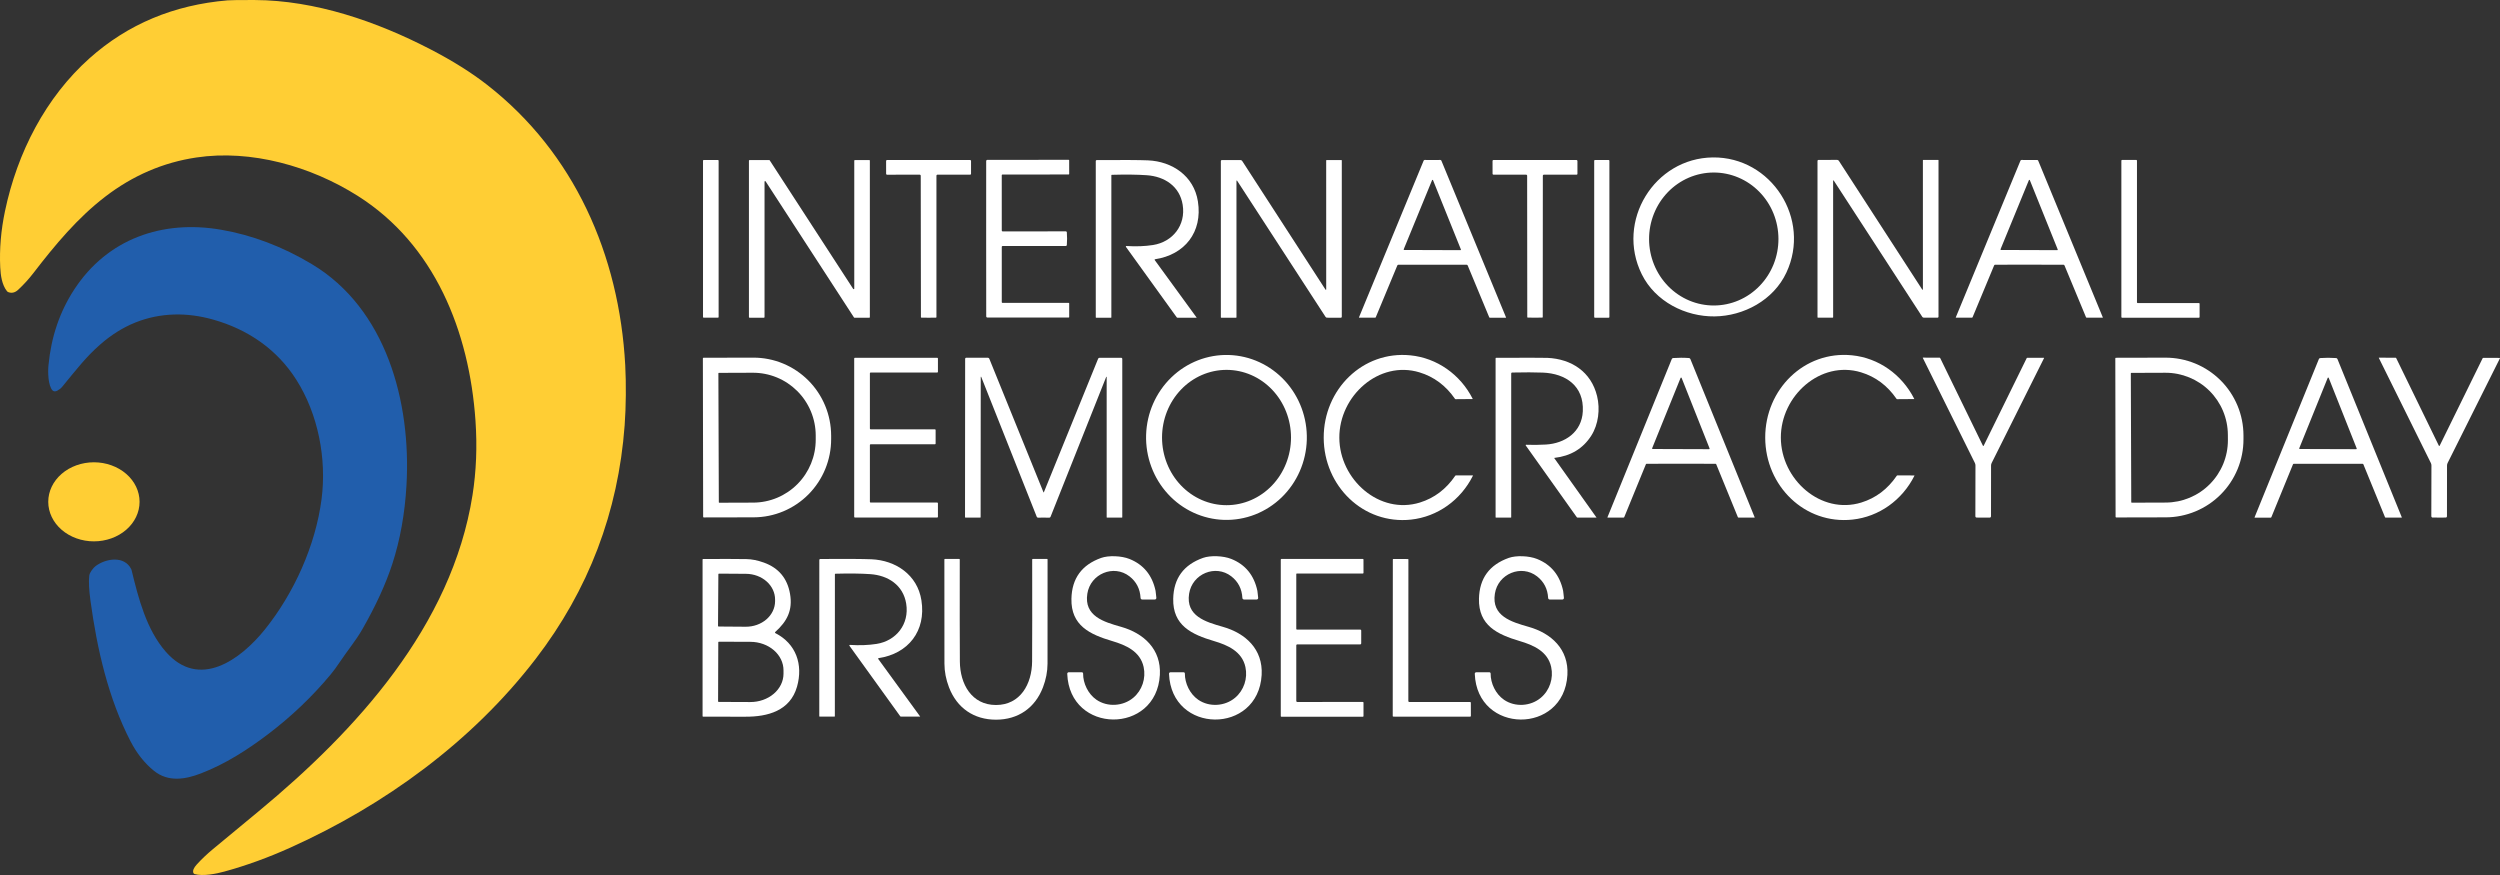 <?xml version="1.0" encoding="UTF-8"?>
<svg xmlns="http://www.w3.org/2000/svg" width="280" height="98" viewBox="0 0 280 98" fill="none">
  <rect x="0" y="0" width="280" height="98" fill="#333333" stroke="none"/>
  <path d="M21.656 97.762C21.568 97.511 21.692 97.201 22.03 96.83C22.581 96.225 23.183 95.653 23.836 95.112C24.099 94.895 25.82 93.47 28.999 90.839C39.863 81.842 50.601 70.149 52.921 55.459C53.342 52.788 53.454 50.011 53.255 47.128C52.564 37.109 48.681 27.394 40.078 21.946C34.806 18.608 28.125 16.728 22.005 17.637C18.284 18.189 14.875 19.655 11.777 22.034C8.693 24.401 6.182 27.41 3.773 30.543C3.228 31.252 2.646 31.891 2.027 32.461C1.689 32.773 1.327 32.86 0.942 32.724C0.879 32.702 0.823 32.663 0.781 32.612C0.213 31.903 0.07 30.828 0.026 29.934C-0.072 27.903 0.106 25.806 0.559 23.644C1.933 17.087 5.117 10.903 10.033 6.522C14.308 2.71 19.461 0.55 25.492 0.04C25.883 0.008 26.892 -0.005 28.52 0.002C35.304 0.031 42.176 2.397 48.201 5.518C50.687 6.805 52.818 8.142 54.593 9.529C64.287 17.105 69.361 28.504 70.027 40.923C70.135 42.94 70.116 45.536 69.961 47.636C69.241 57.364 65.92 66.084 59.996 73.795C52.872 83.072 43.095 90.171 32.529 94.929C30.03 96.055 27.558 96.951 25.112 97.619C24.236 97.859 22.736 98.165 21.792 97.893C21.761 97.884 21.732 97.867 21.709 97.844C21.685 97.821 21.667 97.793 21.656 97.762Z" fill="#FFCE34"></path>
  <path d="M191.836 17.632C198.392 17.556 202.883 24.532 200.074 30.535C198.626 33.631 195.283 35.401 192.03 35.437C188.776 35.474 185.395 33.781 183.879 30.72C180.94 24.781 185.278 17.707 191.836 17.632ZM191.967 34.215C192.918 34.212 193.86 34.016 194.737 33.639C195.615 33.261 196.412 32.71 197.082 32.016C197.753 31.322 198.284 30.5 198.645 29.595C199.006 28.69 199.19 27.721 199.186 26.743C199.183 25.765 198.992 24.798 198.625 23.895C198.258 22.993 197.722 22.174 197.046 21.485C196.371 20.796 195.571 20.25 194.69 19.88C193.81 19.508 192.867 19.319 191.916 19.323C190.965 19.326 190.023 19.522 189.145 19.899C188.268 20.277 187.471 20.828 186.8 21.522C186.13 22.216 185.599 23.038 185.238 23.943C184.877 24.848 184.693 25.817 184.696 26.795C184.7 27.773 184.89 28.74 185.258 29.643C185.625 30.545 186.161 31.364 186.836 32.053C187.511 32.742 188.312 33.288 189.192 33.659C190.073 34.03 191.015 34.219 191.967 34.215Z" fill="white"></path>
  <path d="M80.486 35.507C80.486 35.527 80.478 35.546 80.464 35.56C80.45 35.574 80.431 35.582 80.412 35.582H78.811C78.791 35.582 78.773 35.574 78.759 35.56C78.745 35.546 78.737 35.527 78.737 35.507V17.997C78.737 17.977 78.745 17.957 78.759 17.943C78.773 17.929 78.791 17.921 78.811 17.921H80.412C80.431 17.921 80.45 17.929 80.464 17.943C80.478 17.957 80.486 17.977 80.486 17.997V35.507Z" fill="white"></path>
  <path d="M85.562 35.584H83.946C83.928 35.584 83.911 35.577 83.899 35.564C83.887 35.552 83.88 35.534 83.88 35.517V17.994C83.88 17.977 83.887 17.959 83.899 17.947C83.911 17.934 83.928 17.927 83.946 17.927H86.152C86.163 17.927 86.174 17.93 86.184 17.935C86.193 17.941 86.201 17.948 86.207 17.958L95.557 32.357C95.565 32.369 95.576 32.378 95.59 32.383C95.603 32.388 95.617 32.388 95.631 32.384C95.644 32.38 95.656 32.371 95.665 32.36C95.673 32.349 95.678 32.334 95.678 32.32V17.994C95.678 17.977 95.685 17.959 95.697 17.947C95.71 17.934 95.727 17.927 95.744 17.927H97.358C97.367 17.927 97.375 17.929 97.383 17.932C97.391 17.936 97.399 17.941 97.405 17.947C97.411 17.953 97.416 17.96 97.419 17.969C97.422 17.977 97.424 17.986 97.424 17.994V35.517C97.424 35.525 97.422 35.534 97.419 35.542C97.416 35.551 97.411 35.558 97.405 35.564C97.399 35.571 97.391 35.575 97.383 35.579C97.375 35.582 97.367 35.584 97.358 35.584H95.699C95.688 35.584 95.677 35.581 95.668 35.576C95.658 35.57 95.65 35.563 95.644 35.553L85.749 20.313C85.741 20.301 85.729 20.292 85.716 20.287C85.703 20.282 85.688 20.282 85.675 20.286C85.661 20.29 85.65 20.298 85.641 20.31C85.633 20.321 85.628 20.335 85.628 20.349V35.517C85.628 35.534 85.621 35.552 85.608 35.564C85.596 35.577 85.579 35.584 85.562 35.584Z" fill="white"></path>
  <path d="M104.001 17.921C105.585 17.92 107.136 17.919 108.652 17.917C108.68 17.918 108.707 17.929 108.726 17.949C108.745 17.969 108.756 17.996 108.756 18.023V19.463C108.756 19.476 108.754 19.489 108.749 19.5C108.745 19.512 108.738 19.523 108.729 19.532C108.721 19.541 108.71 19.548 108.699 19.553C108.688 19.557 108.676 19.56 108.664 19.56H105.003C104.971 19.56 104.94 19.573 104.917 19.596C104.894 19.619 104.881 19.651 104.881 19.683V35.515C104.881 35.531 104.875 35.546 104.865 35.558C104.854 35.569 104.84 35.577 104.824 35.578C104.765 35.582 104.494 35.584 104.012 35.584C103.532 35.585 103.262 35.583 103.202 35.578C103.187 35.577 103.172 35.57 103.162 35.559C103.151 35.548 103.144 35.532 103.144 35.517L103.123 19.685C103.123 19.669 103.12 19.653 103.114 19.638C103.107 19.622 103.098 19.609 103.087 19.597C103.075 19.586 103.061 19.577 103.046 19.571C103.031 19.565 103.015 19.562 102.999 19.562L99.338 19.568C99.314 19.568 99.29 19.557 99.273 19.539C99.255 19.521 99.246 19.497 99.246 19.471L99.244 18.031C99.244 18.017 99.246 18.003 99.251 17.99C99.257 17.977 99.264 17.965 99.274 17.955C99.284 17.945 99.296 17.937 99.309 17.931C99.322 17.926 99.336 17.923 99.35 17.923C100.865 17.922 102.415 17.921 104.001 17.921Z" fill="white"></path>
  <path d="M119.513 26.732C119.513 26.973 119.504 27.209 119.486 27.441C119.484 27.471 119.47 27.5 119.448 27.52C119.426 27.541 119.397 27.553 119.367 27.553H112.29C112.266 27.553 112.242 27.563 112.225 27.58C112.207 27.598 112.198 27.622 112.198 27.647V33.847C112.198 33.867 112.206 33.886 112.22 33.9C112.234 33.914 112.253 33.922 112.273 33.922H119.694C119.709 33.922 119.723 33.928 119.734 33.939C119.744 33.95 119.75 33.965 119.75 33.98V35.503C119.75 35.519 119.744 35.535 119.733 35.547C119.721 35.558 119.706 35.565 119.69 35.565H110.587C110.553 35.565 110.52 35.551 110.496 35.526C110.472 35.501 110.458 35.467 110.457 35.432C110.455 35.253 110.453 32.354 110.451 26.734C110.45 21.115 110.451 18.216 110.453 18.037C110.454 18.002 110.468 17.968 110.492 17.943C110.516 17.918 110.549 17.904 110.584 17.904L119.686 17.9C119.694 17.9 119.702 17.901 119.709 17.905C119.717 17.908 119.723 17.912 119.729 17.918C119.735 17.924 119.739 17.931 119.742 17.938C119.745 17.946 119.747 17.954 119.747 17.962L119.749 19.485C119.749 19.5 119.743 19.515 119.732 19.526C119.721 19.536 119.707 19.543 119.692 19.543L112.271 19.546C112.251 19.546 112.232 19.554 112.218 19.568C112.204 19.582 112.196 19.602 112.196 19.622L112.198 25.821C112.198 25.846 112.207 25.87 112.225 25.888C112.242 25.906 112.266 25.916 112.29 25.916L119.367 25.912C119.397 25.912 119.426 25.923 119.448 25.944C119.47 25.965 119.484 25.993 119.486 26.024C119.504 26.256 119.513 26.492 119.513 26.732Z" fill="white"></path>
  <path d="M129.367 29.035C129.357 29.037 129.348 29.041 129.34 29.047C129.333 29.053 129.327 29.061 129.323 29.07C129.319 29.079 129.318 29.089 129.319 29.099C129.32 29.108 129.323 29.118 129.329 29.126L134.018 35.563C134.019 35.565 134.02 35.567 134.02 35.569C134.021 35.572 134.02 35.574 134.019 35.576C134.018 35.578 134.017 35.58 134.015 35.582C134.013 35.583 134.011 35.584 134.009 35.584H131.879C131.862 35.584 131.844 35.58 131.828 35.571C131.813 35.563 131.799 35.551 131.789 35.536L126.106 27.653C126.1 27.643 126.095 27.631 126.095 27.619C126.094 27.607 126.096 27.595 126.102 27.585C126.107 27.574 126.116 27.565 126.126 27.56C126.136 27.554 126.148 27.552 126.159 27.553C127.243 27.621 128.237 27.584 129.142 27.441C131.328 27.095 132.834 25.236 132.459 22.93C132.123 20.853 130.427 19.761 128.434 19.624C127.369 19.55 126.066 19.535 124.525 19.579C124.51 19.58 124.497 19.586 124.487 19.596C124.477 19.607 124.472 19.621 124.472 19.635V35.54C124.472 35.546 124.47 35.552 124.468 35.557C124.466 35.563 124.462 35.568 124.458 35.572C124.453 35.577 124.448 35.58 124.443 35.583C124.437 35.585 124.431 35.586 124.424 35.586H122.773C122.76 35.586 122.748 35.581 122.739 35.572C122.73 35.563 122.726 35.551 122.726 35.538V18.045C122.725 18.014 122.737 17.985 122.757 17.963C122.778 17.942 122.806 17.929 122.835 17.929C125.716 17.91 127.628 17.92 128.572 17.96C131.277 18.076 133.714 19.693 134.165 22.555C134.711 26.001 132.68 28.537 129.367 29.035Z" fill="white"></path>
  <path d="M138.554 20.237C138.55 20.23 138.543 20.225 138.536 20.222C138.528 20.219 138.519 20.218 138.511 20.221C138.503 20.223 138.496 20.228 138.492 20.235C138.487 20.242 138.484 20.25 138.484 20.259L138.486 35.536C138.486 35.549 138.481 35.561 138.472 35.57C138.464 35.579 138.452 35.584 138.439 35.584H136.782C136.77 35.584 136.758 35.579 136.75 35.571C136.741 35.562 136.736 35.55 136.736 35.538V18.041C136.736 18.011 136.748 17.982 136.769 17.96C136.791 17.939 136.82 17.927 136.85 17.927L138.937 17.925C138.974 17.925 139.01 17.934 139.043 17.952C139.075 17.97 139.103 17.996 139.124 18.027L148.459 32.442C148.464 32.449 148.471 32.455 148.48 32.458C148.488 32.46 148.497 32.461 148.505 32.458C148.513 32.456 148.521 32.45 148.526 32.443C148.531 32.436 148.534 32.428 148.535 32.419L148.533 17.973C148.533 17.961 148.538 17.949 148.547 17.941C148.555 17.932 148.567 17.927 148.58 17.927H150.236C150.248 17.927 150.259 17.932 150.268 17.941C150.276 17.949 150.281 17.961 150.281 17.973V35.472C150.281 35.503 150.269 35.532 150.248 35.554C150.226 35.576 150.198 35.588 150.168 35.588L148.625 35.582C148.593 35.582 148.561 35.574 148.533 35.558C148.504 35.543 148.48 35.521 148.463 35.493L138.554 20.237Z" fill="white"></path>
  <path d="M160.441 17.921C160.735 17.921 161.027 17.919 161.317 17.915C161.342 17.915 161.367 17.923 161.388 17.937C161.41 17.951 161.426 17.971 161.435 17.994L168.677 35.553C168.678 35.556 168.679 35.56 168.679 35.564C168.679 35.567 168.677 35.571 168.675 35.574C168.673 35.577 168.67 35.579 168.667 35.581C168.664 35.583 168.66 35.584 168.656 35.584H166.868C166.852 35.584 166.836 35.579 166.822 35.57C166.809 35.56 166.798 35.547 166.791 35.532L164.382 29.732C164.372 29.709 164.357 29.69 164.338 29.675C164.319 29.661 164.296 29.652 164.273 29.651C164.253 29.649 162.975 29.648 160.441 29.647C157.905 29.647 156.627 29.648 156.609 29.651C156.585 29.652 156.563 29.661 156.543 29.675C156.524 29.69 156.509 29.709 156.499 29.732L154.088 35.53C154.082 35.545 154.071 35.559 154.057 35.568C154.043 35.577 154.027 35.582 154.011 35.582H152.223C152.219 35.582 152.216 35.581 152.212 35.579C152.209 35.578 152.206 35.575 152.204 35.572C152.202 35.569 152.201 35.565 152.201 35.562C152.2 35.558 152.201 35.554 152.203 35.551L159.448 17.994C159.457 17.971 159.473 17.951 159.494 17.937C159.515 17.923 159.539 17.916 159.565 17.915C159.854 17.919 160.146 17.921 160.441 17.921ZM157.218 27.914C157.214 27.923 157.213 27.933 157.214 27.943C157.215 27.953 157.218 27.962 157.224 27.97C157.229 27.979 157.236 27.985 157.245 27.99C157.254 27.994 157.263 27.997 157.273 27.997L163.565 28.018C163.575 28.018 163.584 28.016 163.593 28.011C163.601 28.006 163.609 28 163.614 27.991C163.62 27.983 163.623 27.974 163.624 27.964C163.625 27.954 163.623 27.944 163.62 27.935L160.499 20.181C160.495 20.171 160.487 20.162 160.478 20.155C160.468 20.149 160.457 20.145 160.445 20.145C160.434 20.145 160.423 20.149 160.413 20.155C160.404 20.162 160.396 20.171 160.392 20.181L157.218 27.914Z" fill="white"></path>
  <path d="M171.92 35.578C171.439 35.578 171.169 35.576 171.11 35.572C171.095 35.571 171.08 35.564 171.07 35.552C171.059 35.54 171.053 35.525 171.054 35.509L171.04 19.685C171.04 19.653 171.027 19.621 171.004 19.598C170.981 19.575 170.95 19.562 170.918 19.562L167.259 19.564C167.235 19.564 167.211 19.554 167.194 19.535C167.176 19.517 167.167 19.493 167.167 19.467L167.165 18.029C167.165 18.015 167.167 18.001 167.172 17.988C167.177 17.975 167.185 17.963 167.195 17.953C167.205 17.943 167.217 17.935 167.23 17.93C167.243 17.924 167.256 17.921 167.27 17.921C168.786 17.921 170.336 17.921 171.92 17.921C173.503 17.921 175.053 17.921 176.57 17.921C176.597 17.922 176.624 17.933 176.643 17.953C176.662 17.973 176.673 18 176.673 18.027V19.467C176.673 19.48 176.671 19.493 176.666 19.505C176.661 19.517 176.654 19.527 176.646 19.536C176.637 19.545 176.626 19.552 176.615 19.557C176.603 19.562 176.591 19.564 176.579 19.564L172.921 19.562C172.888 19.562 172.857 19.575 172.834 19.598C172.811 19.621 172.798 19.653 172.798 19.685L172.788 35.509C172.788 35.525 172.783 35.54 172.772 35.552C172.762 35.564 172.747 35.571 172.732 35.572C172.673 35.576 172.402 35.578 171.92 35.578Z" fill="white"></path>
  <path d="M180.252 35.507C180.252 35.527 180.245 35.547 180.23 35.562C180.216 35.576 180.197 35.584 180.177 35.584H178.625C178.605 35.584 178.586 35.576 178.572 35.562C178.558 35.547 178.55 35.527 178.55 35.507V18C178.55 17.98 178.558 17.96 178.572 17.946C178.586 17.931 178.605 17.923 178.625 17.923H180.177C180.197 17.923 180.216 17.931 180.23 17.946C180.245 17.96 180.252 17.98 180.252 18V35.507Z" fill="white"></path>
  <path d="M205.38 20.222C205.376 20.215 205.369 20.209 205.362 20.206C205.354 20.203 205.345 20.203 205.337 20.205C205.329 20.208 205.322 20.213 205.318 20.22C205.313 20.226 205.31 20.235 205.31 20.243L205.312 35.528C205.312 35.541 205.307 35.553 205.298 35.562C205.29 35.571 205.278 35.576 205.265 35.576H203.606C203.594 35.576 203.582 35.571 203.574 35.563C203.565 35.554 203.56 35.542 203.56 35.53V18.023C203.56 18.008 203.563 17.993 203.569 17.98C203.575 17.965 203.584 17.953 203.594 17.942C203.605 17.932 203.618 17.923 203.632 17.918C203.646 17.912 203.661 17.909 203.676 17.91L205.763 17.908C205.8 17.908 205.836 17.917 205.869 17.935C205.901 17.953 205.929 17.979 205.95 18.01L215.291 32.434C215.296 32.441 215.303 32.447 215.311 32.45C215.319 32.453 215.328 32.453 215.337 32.45C215.345 32.448 215.352 32.443 215.358 32.435C215.363 32.428 215.366 32.42 215.366 32.411L215.364 17.956C215.364 17.95 215.366 17.944 215.368 17.938C215.37 17.933 215.374 17.927 215.378 17.923C215.383 17.919 215.388 17.916 215.394 17.913C215.399 17.911 215.405 17.91 215.412 17.91H217.069C217.075 17.91 217.081 17.911 217.086 17.913C217.092 17.916 217.097 17.919 217.101 17.923C217.105 17.927 217.109 17.933 217.111 17.938C217.113 17.944 217.114 17.95 217.114 17.956L217.112 35.466C217.112 35.497 217.101 35.526 217.079 35.548C217.058 35.57 217.029 35.582 216.999 35.582L215.457 35.576C215.424 35.576 215.393 35.568 215.364 35.553C215.336 35.537 215.312 35.515 215.295 35.487L205.38 20.222Z" fill="white"></path>
  <path d="M227.282 29.645C224.748 29.645 223.472 29.646 223.452 29.647C223.428 29.649 223.406 29.657 223.386 29.671C223.367 29.686 223.352 29.705 223.342 29.728L220.931 35.526C220.925 35.542 220.914 35.555 220.9 35.564C220.887 35.573 220.87 35.578 220.854 35.578H219.068C219.064 35.578 219.061 35.577 219.057 35.575C219.054 35.574 219.051 35.571 219.049 35.568C219.047 35.565 219.046 35.561 219.045 35.558C219.045 35.554 219.046 35.551 219.047 35.547L226.291 17.994C226.3 17.971 226.317 17.951 226.338 17.937C226.359 17.923 226.384 17.915 226.41 17.915C226.699 17.919 226.991 17.921 227.286 17.921C227.579 17.921 227.87 17.92 228.16 17.917C228.185 17.917 228.21 17.924 228.231 17.938C228.252 17.952 228.269 17.971 228.278 17.994L235.516 35.549C235.518 35.553 235.518 35.556 235.518 35.56C235.518 35.563 235.517 35.567 235.515 35.57C235.512 35.573 235.51 35.575 235.506 35.577C235.503 35.579 235.499 35.58 235.495 35.58H233.709C233.693 35.58 233.677 35.575 233.663 35.566C233.65 35.557 233.639 35.544 233.632 35.528L231.223 29.73C231.214 29.707 231.198 29.688 231.179 29.673C231.16 29.659 231.137 29.651 231.114 29.649C231.094 29.646 229.816 29.645 227.282 29.645ZM224.061 27.914C224.057 27.923 224.056 27.933 224.057 27.943C224.058 27.953 224.061 27.962 224.067 27.97C224.072 27.979 224.079 27.985 224.088 27.99C224.097 27.994 224.106 27.997 224.116 27.997L230.408 28.018C230.418 28.018 230.427 28.016 230.436 28.011C230.444 28.006 230.452 28 230.457 27.991C230.463 27.983 230.466 27.974 230.467 27.964C230.468 27.954 230.466 27.944 230.463 27.935L227.342 20.181C227.338 20.171 227.33 20.162 227.321 20.155C227.311 20.149 227.3 20.145 227.288 20.145C227.277 20.145 227.266 20.149 227.256 20.155C227.247 20.162 227.239 20.171 227.235 20.181L224.061 27.914Z" fill="white"></path>
  <path d="M239.414 33.941H246.282C246.301 33.941 246.32 33.949 246.334 33.964C246.348 33.978 246.355 33.997 246.355 34.017V35.509C246.355 35.529 246.348 35.548 246.334 35.562C246.32 35.576 246.301 35.584 246.282 35.584H237.666C237.647 35.584 237.628 35.576 237.614 35.562C237.6 35.548 237.593 35.529 237.593 35.509V17.991C237.593 17.971 237.6 17.952 237.614 17.937C237.628 17.923 237.647 17.915 237.666 17.915H239.267C239.287 17.915 239.305 17.923 239.319 17.937C239.333 17.952 239.341 17.971 239.341 17.991V33.866C239.341 33.886 239.348 33.905 239.362 33.919C239.376 33.934 239.395 33.941 239.414 33.941Z" fill="white"></path>
  <path d="M5.874 43.718C5.384 43.16 5.355 41.687 5.427 40.927C5.725 37.75 6.687 34.916 8.312 32.426C12.044 26.707 18.226 24.609 24.733 25.725C28.235 26.326 31.632 27.611 34.923 29.581C43.244 34.563 46.064 44.999 45.526 54.353C45.344 57.535 44.815 60.471 43.939 63.162C43.201 65.428 42.075 67.879 40.56 70.516C39.854 71.746 38.882 72.909 38.074 74.129C37.722 74.659 37.376 75.13 37.033 75.542C34.986 78.006 32.649 80.236 30.022 82.23C27.666 84.017 25.224 85.569 22.517 86.617C20.786 87.287 18.853 87.629 17.248 86.334C16.2 85.488 15.325 84.388 14.624 83.033C12.14 78.227 10.877 72.743 10.133 67.281C9.966 66.056 9.921 65.115 9.999 64.459C10.039 64.125 10.437 63.598 10.732 63.382C11.862 62.554 13.912 62.199 14.694 63.735C14.713 63.774 14.727 63.814 14.737 63.855C15.511 67.044 16.404 70.508 18.554 72.979C22.307 77.291 26.949 73.876 29.654 70.516C32.911 66.469 35.342 61.106 36.016 55.897C36.596 51.407 35.65 46.41 33.192 42.538C31.006 39.093 27.735 36.887 23.889 35.798C22.39 35.375 20.935 35.184 19.523 35.225C16.447 35.314 13.687 36.428 11.243 38.568C9.633 39.977 8.668 41.251 6.971 43.314C6.83 43.487 6.64 43.637 6.401 43.766C6.307 43.816 6.204 43.839 6.108 43.831C6.013 43.822 5.93 43.782 5.874 43.718Z" fill="#215EAC"></path>
  <path d="M137.095 58.227C134.708 58.154 132.448 57.112 130.811 55.329C129.173 53.546 128.293 51.169 128.364 48.72C128.435 46.271 129.452 43.951 131.19 42.271C132.927 40.59 135.244 39.687 137.631 39.759C140.018 39.832 142.278 40.874 143.916 42.657C145.553 44.44 146.433 46.817 146.362 49.266C146.291 51.715 145.274 54.035 143.537 55.715C141.799 57.396 139.482 58.299 137.095 58.227ZM137.371 56.58C139.286 56.58 141.123 55.782 142.478 54.361C143.832 52.94 144.593 51.012 144.593 49.002C144.593 46.993 143.832 45.065 142.478 43.644C141.123 42.223 139.286 41.425 137.371 41.425C135.455 41.425 133.618 42.223 132.264 43.644C130.909 45.065 130.148 46.993 130.148 49.002C130.148 51.012 130.909 52.94 132.264 54.361C133.618 55.782 135.455 56.58 137.371 56.58Z" fill="white"></path>
  <path d="M150.005 49.026C150.022 53.722 154.508 57.688 159.031 56.283C160.651 55.779 161.97 54.78 162.985 53.288C162.993 53.275 163.004 53.265 163.017 53.258C163.03 53.251 163.044 53.247 163.059 53.247H164.949C164.952 53.247 164.956 53.248 164.959 53.249C164.962 53.251 164.965 53.254 164.967 53.257C164.969 53.26 164.97 53.264 164.97 53.268C164.97 53.272 164.969 53.276 164.967 53.28C163.601 56.021 160.996 57.877 158.036 58.196C152.701 58.771 148.274 54.449 148.255 49.033C148.236 43.615 152.631 39.261 157.97 39.798C160.931 40.093 163.55 41.93 164.937 44.66C164.939 44.663 164.94 44.667 164.94 44.671C164.94 44.675 164.938 44.679 164.937 44.682C164.935 44.686 164.932 44.688 164.929 44.69C164.926 44.692 164.922 44.693 164.918 44.693L163.029 44.708C163.014 44.708 163 44.704 162.987 44.697C162.974 44.69 162.963 44.68 162.955 44.667C161.928 43.182 160.602 42.194 158.978 41.703C154.445 40.33 149.988 44.33 150.005 49.026Z" fill="white"></path>
  <path d="M197.705 49.026C197.688 43.608 202.084 39.255 207.425 39.794C210.386 40.091 213.005 41.928 214.39 44.662C214.392 44.665 214.393 44.669 214.393 44.673C214.393 44.677 214.392 44.681 214.39 44.684C214.388 44.688 214.385 44.69 214.382 44.692C214.379 44.694 214.375 44.695 214.371 44.694L212.482 44.708C212.467 44.708 212.453 44.704 212.44 44.697C212.427 44.69 212.416 44.68 212.408 44.667C211.383 43.181 210.057 42.192 208.433 41.699C203.898 40.325 199.439 44.324 199.455 49.02C199.47 53.716 203.951 57.684 208.476 56.281C210.098 55.778 211.418 54.78 212.435 53.288C212.443 53.275 212.454 53.265 212.467 53.258C212.479 53.251 212.494 53.247 212.508 53.247L214.398 53.249C214.402 53.249 214.405 53.249 214.408 53.251C214.411 53.253 214.414 53.256 214.416 53.259C214.418 53.262 214.419 53.266 214.419 53.27C214.419 53.274 214.418 53.278 214.417 53.282C213.048 56.023 210.441 57.877 207.481 58.194C202.145 58.767 197.722 54.442 197.705 49.026Z" fill="white"></path>
  <path d="M78.722 40.137C78.722 40.119 78.729 40.101 78.742 40.088C78.755 40.075 78.772 40.068 78.79 40.068L84.378 40.056C85.52 40.054 86.651 40.278 87.707 40.716C88.762 41.154 89.722 41.797 90.531 42.607C91.34 43.418 91.982 44.381 92.42 45.442C92.859 46.502 93.086 47.639 93.088 48.788V49.178C93.092 51.498 92.18 53.725 90.552 55.368C88.924 57.011 86.714 57.937 84.408 57.941L78.82 57.953C78.802 57.953 78.785 57.945 78.772 57.932C78.76 57.919 78.752 57.902 78.752 57.883L78.722 40.137ZM80.459 41.816L80.508 56.25C80.508 56.265 80.514 56.279 80.524 56.29C80.534 56.3 80.548 56.306 80.563 56.306L84.363 56.293C86.225 56.286 88.009 55.538 89.321 54.212C90.633 52.887 91.367 51.094 91.361 49.226V48.763C91.358 47.839 91.173 46.923 90.817 46.07C90.461 45.217 89.941 44.443 89.287 43.791C88.632 43.14 87.856 42.624 87.003 42.273C86.15 41.922 85.236 41.744 84.314 41.747L80.514 41.761C80.499 41.761 80.485 41.767 80.475 41.777C80.465 41.788 80.459 41.802 80.459 41.816Z" fill="white"></path>
  <path d="M104.713 49.759H97.505C97.485 49.759 97.465 49.767 97.451 49.782C97.436 49.797 97.428 49.817 97.428 49.838V56.208C97.428 56.229 97.436 56.249 97.451 56.264C97.465 56.279 97.485 56.287 97.505 56.287H104.971C104.992 56.287 105.012 56.295 105.026 56.31C105.041 56.325 105.049 56.345 105.049 56.366V57.885C105.049 57.906 105.041 57.926 105.026 57.941C105.012 57.956 104.992 57.964 104.971 57.964H95.748C95.727 57.964 95.708 57.956 95.693 57.941C95.679 57.926 95.67 57.906 95.67 57.885V40.151C95.67 40.13 95.679 40.11 95.693 40.095C95.708 40.08 95.727 40.072 95.748 40.072H104.971C104.992 40.072 105.012 40.08 105.026 40.095C105.041 40.11 105.049 40.13 105.049 40.151V41.645C105.049 41.666 105.041 41.686 105.026 41.701C105.012 41.716 104.992 41.724 104.971 41.724H97.505C97.485 41.724 97.465 41.732 97.451 41.747C97.436 41.762 97.428 41.782 97.428 41.803V48.005C97.428 48.026 97.436 48.046 97.451 48.061C97.465 48.075 97.485 48.084 97.505 48.084H104.713C104.733 48.084 104.753 48.092 104.767 48.107C104.782 48.122 104.79 48.142 104.79 48.163V49.68C104.79 49.701 104.782 49.721 104.767 49.736C104.753 49.751 104.733 49.759 104.713 49.759Z" fill="white"></path>
  <path d="M116.89 55.152C116.901 55.152 116.908 55.146 116.913 55.133C117.735 53.111 119.76 48.126 122.99 40.178C123.002 40.147 123.023 40.12 123.051 40.101C123.078 40.082 123.11 40.072 123.143 40.072H125.572C125.605 40.072 125.636 40.085 125.659 40.109C125.682 40.133 125.695 40.165 125.695 40.199V57.929C125.695 57.941 125.69 57.953 125.682 57.961C125.673 57.969 125.662 57.974 125.65 57.974H123.99C123.979 57.974 123.968 57.969 123.96 57.961C123.951 57.953 123.947 57.941 123.947 57.929V42.226C123.947 42.219 123.945 42.213 123.941 42.208C123.938 42.203 123.932 42.2 123.926 42.199C123.92 42.198 123.913 42.199 123.907 42.202C123.901 42.205 123.897 42.21 123.894 42.216L117.659 57.887C117.647 57.916 117.627 57.941 117.601 57.958C117.575 57.974 117.544 57.982 117.513 57.98C117.449 57.974 117.241 57.972 116.889 57.972C116.536 57.972 116.329 57.974 116.266 57.978C116.235 57.981 116.204 57.973 116.178 57.957C116.151 57.941 116.13 57.916 116.118 57.887L109.896 42.21C109.894 42.204 109.889 42.199 109.883 42.196C109.877 42.193 109.871 42.192 109.865 42.193C109.858 42.194 109.853 42.197 109.849 42.202C109.845 42.207 109.843 42.214 109.844 42.22L109.83 57.924C109.83 57.929 109.829 57.935 109.827 57.941C109.825 57.946 109.822 57.951 109.818 57.955C109.814 57.959 109.809 57.962 109.804 57.965C109.798 57.967 109.793 57.968 109.787 57.968H108.128C108.116 57.968 108.104 57.963 108.096 57.955C108.087 57.947 108.082 57.935 108.082 57.924L108.096 40.193C108.096 40.16 108.108 40.127 108.131 40.103C108.154 40.079 108.186 40.066 108.218 40.066L110.648 40.068C110.68 40.068 110.713 40.078 110.74 40.097C110.767 40.116 110.788 40.143 110.801 40.174C114.025 48.125 116.047 53.111 116.868 55.133C116.873 55.146 116.88 55.152 116.89 55.152Z" fill="white"></path>
  <path d="M174.093 51.284C174.089 51.284 174.086 51.285 174.084 51.288C174.081 51.29 174.079 51.292 174.077 51.295C174.076 51.299 174.075 51.302 174.076 51.306C174.076 51.309 174.078 51.312 174.08 51.315L178.806 57.96L178.808 57.963L178.808 57.966L178.806 57.969L178.803 57.97H176.683C176.666 57.97 176.649 57.966 176.634 57.958C176.619 57.95 176.606 57.938 176.596 57.924L170.886 49.896C170.88 49.888 170.876 49.879 170.876 49.869C170.875 49.859 170.877 49.849 170.882 49.841C170.886 49.832 170.893 49.825 170.901 49.82C170.91 49.815 170.919 49.813 170.929 49.813C171.625 49.843 172.363 49.834 173.143 49.788C175.256 49.663 177.158 48.412 177.276 46.067C177.415 43.226 175.369 41.836 172.796 41.732C171.9 41.696 170.751 41.693 169.349 41.724C169.324 41.724 169.3 41.735 169.282 41.754C169.264 41.773 169.254 41.798 169.255 41.824V57.926C169.255 57.938 169.25 57.95 169.242 57.958C169.234 57.967 169.223 57.972 169.211 57.972H167.55C167.538 57.972 167.527 57.967 167.519 57.958C167.511 57.95 167.506 57.938 167.506 57.926V40.137C167.506 40.12 167.513 40.104 167.524 40.092C167.535 40.08 167.551 40.074 167.567 40.074C171.025 40.063 172.94 40.066 173.311 40.081C175.981 40.199 178.212 41.629 178.874 44.368C179.227 45.825 179.029 47.536 178.221 48.798C177.296 50.247 175.92 51.075 174.093 51.284Z" fill="white"></path>
  <path d="M188.279 40.068C188.584 40.068 188.881 40.079 189.17 40.101C189.203 40.103 189.235 40.115 189.261 40.134C189.288 40.154 189.309 40.181 189.321 40.213L196.521 57.935C196.523 57.939 196.523 57.943 196.523 57.947C196.522 57.952 196.521 57.955 196.519 57.959C196.517 57.962 196.514 57.965 196.51 57.967C196.506 57.969 196.502 57.97 196.498 57.97H194.716C194.7 57.97 194.683 57.965 194.669 57.956C194.656 57.946 194.645 57.933 194.639 57.918L192.219 52C192.212 51.984 192.201 51.971 192.187 51.961C192.173 51.951 192.157 51.945 192.14 51.944C192.062 51.94 190.775 51.938 188.279 51.938C185.784 51.938 184.496 51.94 184.417 51.944C184.4 51.945 184.384 51.951 184.37 51.961C184.357 51.971 184.346 51.984 184.339 52L181.917 57.916C181.911 57.931 181.901 57.944 181.887 57.954C181.873 57.963 181.857 57.968 181.84 57.968H180.058C180.054 57.968 180.05 57.967 180.046 57.965C180.043 57.963 180.04 57.96 180.038 57.957C180.035 57.953 180.034 57.95 180.034 57.945C180.033 57.941 180.034 57.937 180.035 57.933L187.239 40.213C187.251 40.181 187.272 40.154 187.299 40.134C187.326 40.115 187.357 40.103 187.39 40.101C187.68 40.079 187.976 40.068 188.279 40.068ZM185.042 50.197C185.038 50.207 185.036 50.218 185.037 50.229C185.038 50.24 185.042 50.25 185.048 50.259C185.054 50.268 185.062 50.276 185.071 50.281C185.081 50.286 185.091 50.288 185.102 50.288L191.411 50.309C191.421 50.309 191.432 50.307 191.441 50.302C191.45 50.297 191.458 50.29 191.464 50.281C191.47 50.272 191.474 50.262 191.475 50.252C191.476 50.241 191.475 50.23 191.471 50.22L188.343 42.332C188.339 42.32 188.331 42.309 188.32 42.302C188.31 42.294 188.297 42.29 188.285 42.29C188.272 42.29 188.259 42.294 188.249 42.301C188.238 42.308 188.229 42.318 188.224 42.33L185.042 50.197Z" fill="white"></path>
  <path d="M222.124 49.95C222.147 49.95 222.162 49.942 222.17 49.925C223.777 46.659 225.382 43.392 226.985 40.122C226.992 40.108 227.002 40.096 227.015 40.088C227.028 40.08 227.044 40.076 227.059 40.075H228.913C228.917 40.075 228.92 40.077 228.924 40.078C228.927 40.08 228.93 40.083 228.932 40.086C228.934 40.089 228.935 40.093 228.936 40.097C228.936 40.101 228.935 40.105 228.934 40.108L223.066 51.855C223.022 51.943 222.998 52.039 222.998 52.137L222.993 57.835C222.992 57.866 222.982 57.895 222.963 57.919C222.945 57.943 222.92 57.961 222.891 57.968C222.876 57.973 222.618 57.975 222.117 57.974C221.616 57.973 221.358 57.97 221.343 57.966C221.314 57.959 221.289 57.941 221.27 57.917C221.252 57.893 221.242 57.864 221.241 57.833L221.252 52.135C221.253 52.037 221.231 51.94 221.186 51.851L215.355 40.087C215.353 40.084 215.353 40.08 215.353 40.076C215.353 40.072 215.354 40.068 215.357 40.065C215.359 40.062 215.361 40.059 215.365 40.057C215.368 40.055 215.372 40.054 215.376 40.054L217.23 40.06C217.245 40.06 217.26 40.065 217.273 40.073C217.286 40.081 217.296 40.093 217.303 40.106C218.896 43.381 220.492 46.654 222.089 49.925C222.096 49.942 222.108 49.95 222.124 49.95Z" fill="white"></path>
  <path d="M236.915 40.141C236.915 40.122 236.922 40.104 236.935 40.091C236.948 40.077 236.966 40.07 236.985 40.07L242.533 40.058C243.678 40.056 244.813 40.28 245.871 40.716C246.93 41.153 247.893 41.794 248.704 42.602C249.516 43.411 250.16 44.372 250.6 45.429C251.04 46.487 251.267 47.621 251.269 48.767V49.203C251.273 51.517 250.358 53.738 248.725 55.377C247.093 57.016 244.876 57.939 242.563 57.943L237.015 57.955C236.996 57.955 236.979 57.947 236.965 57.934C236.952 57.92 236.945 57.902 236.945 57.883L236.915 40.141ZM238.652 41.82L238.701 56.242C238.701 56.258 238.707 56.273 238.717 56.283C238.728 56.294 238.742 56.3 238.757 56.3L242.569 56.287C243.485 56.284 244.392 56.1 245.238 55.747C246.084 55.393 246.851 54.876 247.497 54.226C248.143 53.576 248.655 52.805 249.003 51.957C249.351 51.109 249.528 50.201 249.525 49.284L249.521 48.701C249.515 46.851 248.774 45.079 247.461 43.775C246.148 42.472 244.37 41.743 242.52 41.749L238.708 41.763C238.693 41.763 238.679 41.769 238.668 41.779C238.658 41.79 238.652 41.805 238.652 41.82Z" fill="white"></path>
  <path d="M260.755 51.942C258.258 51.942 256.971 51.944 256.893 51.948C256.876 51.949 256.86 51.955 256.846 51.965C256.833 51.975 256.822 51.988 256.815 52.004L254.393 57.924C254.387 57.939 254.377 57.952 254.363 57.962C254.349 57.971 254.333 57.976 254.316 57.976H252.534C252.53 57.976 252.526 57.975 252.522 57.973C252.519 57.971 252.516 57.968 252.514 57.965C252.511 57.961 252.51 57.957 252.51 57.953C252.509 57.949 252.51 57.945 252.511 57.941L259.713 40.215C259.725 40.183 259.746 40.156 259.773 40.136C259.8 40.117 259.831 40.105 259.864 40.103C260.154 40.081 260.45 40.07 260.753 40.07C261.057 40.07 261.354 40.081 261.644 40.103C261.677 40.105 261.709 40.117 261.736 40.136C261.762 40.156 261.783 40.183 261.795 40.215L269.001 57.939C269.002 57.943 269.003 57.947 269.003 57.951C269.002 57.955 269.001 57.959 268.999 57.963C268.996 57.966 268.993 57.969 268.99 57.971C268.986 57.973 268.982 57.974 268.978 57.974H267.196C267.179 57.974 267.163 57.969 267.149 57.959C267.135 57.95 267.125 57.937 267.119 57.922L264.697 52.004C264.69 51.988 264.679 51.974 264.665 51.965C264.651 51.955 264.635 51.949 264.617 51.948C264.539 51.944 263.252 51.942 260.755 51.942ZM257.518 50.199C257.514 50.209 257.512 50.219 257.513 50.23C257.514 50.24 257.517 50.25 257.523 50.259C257.528 50.268 257.536 50.275 257.545 50.28C257.554 50.285 257.564 50.288 257.574 50.288L263.891 50.309C263.901 50.309 263.911 50.307 263.92 50.302C263.929 50.297 263.937 50.29 263.943 50.282C263.948 50.273 263.952 50.263 263.953 50.253C263.954 50.242 263.953 50.232 263.949 50.222L260.817 42.326C260.813 42.314 260.805 42.304 260.795 42.297C260.784 42.291 260.772 42.287 260.76 42.287C260.748 42.287 260.736 42.291 260.725 42.297C260.715 42.304 260.707 42.314 260.702 42.326L257.518 50.199Z" fill="white"></path>
  <path d="M273.184 57.97C272.683 57.969 272.425 57.966 272.41 57.962C272.381 57.955 272.356 57.938 272.337 57.913C272.319 57.889 272.309 57.86 272.308 57.829L272.321 52.133C272.321 52.036 272.298 51.939 272.253 51.851L266.43 40.093C266.428 40.089 266.427 40.086 266.428 40.082C266.428 40.078 266.429 40.074 266.431 40.071C266.433 40.067 266.436 40.065 266.439 40.063C266.443 40.061 266.447 40.06 266.45 40.06L268.302 40.066C268.318 40.066 268.333 40.07 268.346 40.078C268.359 40.087 268.369 40.098 268.376 40.112C269.968 43.386 271.561 46.657 273.156 49.927C273.164 49.943 273.176 49.951 273.191 49.952C273.214 49.952 273.23 49.944 273.239 49.927C274.845 46.664 276.449 43.398 278.052 40.13C278.059 40.116 278.07 40.104 278.083 40.096C278.096 40.088 278.111 40.083 278.126 40.083L279.978 40.085C279.982 40.085 279.985 40.086 279.988 40.088C279.991 40.09 279.994 40.092 279.996 40.095C279.998 40.098 279.999 40.102 280 40.105C280 40.109 280 40.113 279.999 40.116L274.133 51.855C274.089 51.943 274.066 52.039 274.066 52.137L274.06 57.831C274.06 57.862 274.049 57.893 274.03 57.917C274.012 57.942 273.985 57.959 273.956 57.966C273.941 57.97 273.684 57.971 273.184 57.97Z" fill="white"></path>
  <path d="M15.632 56.204C15.632 57.378 15.093 58.505 14.134 59.335C13.175 60.165 11.875 60.632 10.518 60.632C9.162 60.632 7.861 60.165 6.902 59.335C5.943 58.505 5.404 57.378 5.404 56.204C5.404 55.03 5.943 53.903 6.902 53.073C7.861 52.243 9.162 51.776 10.518 51.776C11.875 51.776 13.175 52.243 14.134 53.073C15.093 53.903 15.632 55.03 15.632 56.204Z" fill="#FFCE34"></path>
  <path d="M119.692 75.293H121.17C121.188 75.293 121.206 75.297 121.223 75.304C121.24 75.311 121.255 75.322 121.268 75.335C121.281 75.348 121.291 75.364 121.298 75.382C121.305 75.399 121.308 75.417 121.308 75.436C121.298 76.53 121.868 77.733 122.807 78.374C124.047 79.221 125.787 79.105 126.928 78.148C127.919 77.318 128.362 75.975 128.087 74.703C127.705 72.948 126.093 72.251 124.572 71.8C122.067 71.058 119.935 70.062 120 67.057C120.049 64.781 121.162 63.256 123.341 62.483C124.158 62.193 125.597 62.242 126.503 62.604C128.077 63.236 129.051 64.425 129.423 66.171C129.457 66.337 129.476 66.718 129.51 66.947C129.514 66.972 129.512 66.996 129.505 67.02C129.498 67.044 129.487 67.066 129.471 67.085C129.455 67.103 129.436 67.118 129.414 67.128C129.392 67.139 129.368 67.144 129.344 67.144H127.921C127.875 67.144 127.831 67.126 127.798 67.094C127.765 67.062 127.745 67.019 127.743 66.972C127.689 65.958 127.275 65.151 126.501 64.55C124.744 63.185 122.125 64.255 121.78 66.501C121.393 69.007 123.635 69.659 125.57 70.207C128.098 70.923 130.067 72.713 129.905 75.59C129.527 82.294 119.788 82.246 119.531 75.465C119.53 75.443 119.534 75.421 119.541 75.4C119.549 75.379 119.561 75.36 119.576 75.344C119.591 75.328 119.609 75.315 119.629 75.306C119.649 75.298 119.67 75.293 119.692 75.293Z" fill="white"></path>
  <path d="M131.09 75.293H132.568C132.586 75.293 132.605 75.297 132.621 75.304C132.638 75.311 132.653 75.322 132.666 75.335C132.679 75.348 132.689 75.364 132.696 75.382C132.703 75.399 132.706 75.417 132.706 75.436C132.697 76.53 133.267 77.733 134.205 78.374C135.445 79.225 137.186 79.109 138.326 78.152C139.317 77.322 139.762 75.978 139.487 74.706C139.105 72.95 137.493 72.251 135.972 71.8C133.467 71.056 131.334 70.061 131.4 67.055C131.45 64.778 132.565 63.253 134.745 62.481C135.562 62.191 137.001 62.239 137.907 62.602C139.482 63.234 140.456 64.424 140.827 66.171C140.861 66.337 140.88 66.718 140.914 66.947C140.917 66.972 140.916 66.996 140.909 67.02C140.902 67.044 140.891 67.066 140.875 67.085C140.859 67.103 140.84 67.118 140.818 67.128C140.796 67.139 140.772 67.144 140.748 67.144H139.324C139.279 67.144 139.235 67.126 139.202 67.094C139.168 67.062 139.149 67.019 139.147 66.972C139.093 65.958 138.679 65.15 137.905 64.548C136.147 63.183 133.529 64.253 133.18 66.499C132.793 69.005 135.035 69.657 136.97 70.207C139.498 70.923 141.467 72.716 141.305 75.594C140.925 82.3 131.184 82.248 130.93 75.465C130.929 75.443 130.932 75.421 130.94 75.4C130.947 75.379 130.959 75.36 130.974 75.344C130.989 75.328 131.007 75.315 131.027 75.306C131.047 75.298 131.068 75.293 131.09 75.293Z" fill="white"></path>
  <path d="M166.951 75.438C166.942 76.532 167.512 77.735 168.45 78.376C169.691 79.225 171.431 79.109 172.571 78.152C173.562 77.322 174.008 75.978 173.732 74.706C173.351 72.95 171.739 72.253 170.217 71.802C167.712 71.058 165.579 70.062 165.645 67.057C165.694 64.78 166.809 63.255 168.988 62.483C169.806 62.193 171.244 62.242 172.15 62.604C173.726 63.236 174.699 64.426 175.071 66.173C175.105 66.339 175.124 66.719 175.157 66.949C175.161 66.974 175.159 66.998 175.153 67.022C175.146 67.046 175.134 67.068 175.118 67.086C175.103 67.105 175.083 67.12 175.061 67.13C175.039 67.141 175.015 67.146 174.991 67.146H173.568C173.522 67.146 173.478 67.128 173.445 67.096C173.412 67.064 173.393 67.02 173.391 66.974C173.336 65.96 172.922 65.152 172.148 64.55C170.391 63.185 167.773 64.255 167.425 66.501C167.038 69.007 169.281 69.659 171.216 70.209C173.744 70.925 175.712 72.716 175.55 75.594C175.171 82.3 165.43 82.249 165.175 75.467C165.174 75.445 165.177 75.422 165.185 75.402C165.193 75.381 165.204 75.362 165.219 75.346C165.234 75.33 165.252 75.317 165.272 75.308C165.292 75.3 165.314 75.295 165.336 75.295H166.814C166.832 75.295 166.85 75.299 166.867 75.306C166.884 75.313 166.899 75.324 166.912 75.337C166.925 75.35 166.935 75.366 166.942 75.383C166.948 75.401 166.952 75.419 166.951 75.438Z" fill="white"></path>
  <path d="M86.841 70.91C89.16 72.091 89.971 74.432 89.267 76.907C88.491 79.628 85.96 80.283 83.491 80.271C82.037 80.263 80.46 80.263 78.76 80.269C78.751 80.269 78.741 80.268 78.733 80.264C78.724 80.261 78.716 80.256 78.709 80.249C78.703 80.242 78.697 80.234 78.694 80.225C78.69 80.217 78.688 80.207 78.688 80.198V62.666C78.688 62.651 78.694 62.637 78.705 62.626C78.715 62.615 78.73 62.609 78.745 62.608C80.917 62.598 82.534 62.601 83.596 62.618C84.204 62.628 84.858 62.759 85.556 63.01C87.208 63.605 88.184 64.774 88.484 66.515C88.799 68.343 88.165 69.582 86.825 70.784C86.815 70.792 86.808 70.803 86.804 70.814C86.8 70.826 86.798 70.838 86.8 70.851C86.802 70.863 86.806 70.875 86.814 70.885C86.821 70.896 86.83 70.904 86.841 70.91ZM80.457 64.314L80.418 70.101C80.418 70.119 80.424 70.136 80.437 70.15C80.449 70.162 80.466 70.17 80.484 70.171L83.519 70.194C83.948 70.197 84.374 70.126 84.772 69.984C85.17 69.843 85.532 69.634 85.838 69.37C86.143 69.106 86.386 68.791 86.553 68.444C86.72 68.097 86.807 67.724 86.809 67.347V67.161C86.814 66.4 86.475 65.668 85.866 65.126C85.257 64.583 84.427 64.275 83.561 64.268L80.525 64.247C80.507 64.247 80.49 64.254 80.478 64.267C80.465 64.279 80.458 64.296 80.457 64.314ZM80.448 71.942L80.425 78.544C80.425 78.562 80.432 78.581 80.445 78.594C80.459 78.608 80.476 78.615 80.495 78.615L84.032 78.629C84.52 78.63 85.002 78.55 85.453 78.391C85.904 78.233 86.313 78 86.659 77.705C87.004 77.411 87.279 77.061 87.467 76.675C87.654 76.289 87.752 75.876 87.753 75.457V75.083C87.756 74.238 87.368 73.427 86.675 72.827C85.981 72.227 85.039 71.888 84.055 71.885L80.517 71.871C80.499 71.871 80.481 71.879 80.468 71.892C80.455 71.905 80.448 71.924 80.448 71.942Z" fill="white"></path>
  <path d="M98.4 73.712C98.391 73.714 98.382 73.718 98.374 73.724C98.366 73.73 98.36 73.738 98.356 73.747C98.353 73.756 98.351 73.766 98.352 73.776C98.353 73.786 98.357 73.795 98.362 73.803L103.05 80.24C103.051 80.242 103.052 80.244 103.052 80.247C103.052 80.249 103.052 80.251 103.051 80.254C103.05 80.256 103.048 80.258 103.047 80.259C103.045 80.26 103.042 80.261 103.04 80.261H100.911C100.893 80.261 100.876 80.257 100.86 80.249C100.844 80.24 100.831 80.228 100.82 80.213L95.14 72.33C95.133 72.32 95.129 72.309 95.128 72.297C95.127 72.284 95.13 72.272 95.135 72.262C95.141 72.251 95.149 72.243 95.159 72.237C95.17 72.231 95.181 72.229 95.193 72.23C96.276 72.298 97.271 72.261 98.175 72.118C100.361 71.775 101.868 69.916 101.494 67.609C101.158 65.532 99.463 64.44 97.469 64.303C96.405 64.23 95.102 64.214 93.562 64.257C93.548 64.257 93.534 64.263 93.524 64.274C93.514 64.284 93.509 64.298 93.509 64.312L93.503 80.215C93.503 80.227 93.498 80.239 93.49 80.248C93.481 80.257 93.469 80.261 93.456 80.261H91.806C91.794 80.261 91.782 80.256 91.773 80.247C91.764 80.238 91.759 80.226 91.759 80.213L91.763 62.722C91.763 62.692 91.774 62.663 91.795 62.641C91.815 62.619 91.843 62.607 91.872 62.606C94.753 62.588 96.665 62.599 97.609 62.639C100.312 62.755 102.749 64.374 103.199 67.235C103.744 70.68 101.713 73.216 98.4 73.712Z" fill="white"></path>
  <path d="M111.55 78.96C114.268 78.96 115.577 76.623 115.596 74.087C115.611 71.791 115.614 67.984 115.605 62.664C115.605 62.648 115.611 62.633 115.622 62.622C115.633 62.611 115.648 62.604 115.663 62.604H117.274C117.288 62.604 117.302 62.61 117.312 62.62C117.322 62.63 117.328 62.644 117.328 62.658C117.336 67.282 117.334 71.171 117.323 74.326C117.32 75.217 117.15 76.101 116.813 76.98C115.926 79.296 114.023 80.605 111.55 80.605C109.077 80.605 107.174 79.296 106.287 76.98C105.95 76.101 105.78 75.217 105.777 74.326C105.765 71.171 105.762 67.282 105.77 62.658C105.77 62.644 105.776 62.63 105.787 62.62C105.797 62.61 105.81 62.604 105.825 62.604H107.435C107.443 62.604 107.45 62.606 107.457 62.609C107.464 62.612 107.471 62.616 107.476 62.622C107.482 62.627 107.486 62.634 107.489 62.641C107.492 62.648 107.493 62.656 107.493 62.664C107.485 67.984 107.488 71.791 107.505 74.087C107.522 76.623 108.832 78.96 111.55 78.96Z" fill="white"></path>
  <path d="M152.348 70.516C152.377 70.516 152.405 70.528 152.425 70.549C152.446 70.57 152.457 70.598 152.457 70.628L152.456 72.062C152.456 72.091 152.444 72.118 152.425 72.138C152.405 72.159 152.378 72.17 152.35 72.17H145.292C145.277 72.17 145.263 72.173 145.25 72.179C145.237 72.185 145.225 72.193 145.215 72.204C145.205 72.214 145.197 72.227 145.192 72.241C145.186 72.254 145.184 72.269 145.184 72.284V78.503C145.184 78.519 145.187 78.534 145.193 78.549C145.199 78.563 145.207 78.576 145.218 78.587C145.229 78.598 145.241 78.607 145.255 78.612C145.269 78.618 145.284 78.621 145.299 78.621L152.631 78.619C152.642 78.619 152.652 78.621 152.662 78.624C152.672 78.628 152.681 78.634 152.688 78.642C152.696 78.65 152.702 78.659 152.706 78.668C152.71 78.678 152.712 78.689 152.712 78.7V80.192C152.713 80.203 152.711 80.214 152.707 80.224C152.703 80.234 152.697 80.243 152.689 80.251C152.681 80.259 152.672 80.265 152.662 80.269C152.652 80.273 152.642 80.275 152.631 80.275H143.511C143.495 80.274 143.479 80.267 143.467 80.255C143.455 80.243 143.448 80.227 143.447 80.209V62.676C143.447 62.656 143.455 62.638 143.468 62.624C143.482 62.61 143.5 62.602 143.519 62.602H152.646C152.663 62.603 152.679 62.61 152.691 62.622C152.703 62.634 152.71 62.651 152.71 62.668L152.712 64.166C152.712 64.184 152.705 64.201 152.692 64.213C152.68 64.226 152.664 64.233 152.646 64.233H145.244C145.228 64.234 145.213 64.241 145.202 64.253C145.19 64.265 145.184 64.281 145.184 64.297V70.441C145.184 70.461 145.192 70.48 145.206 70.494C145.22 70.508 145.238 70.516 145.258 70.516H152.348Z" fill="white"></path>
  <path d="M156.05 62.61L157.69 62.612C157.704 62.612 157.717 62.617 157.726 62.627C157.736 62.637 157.741 62.65 157.741 62.664L157.734 78.511C157.734 78.526 157.736 78.54 157.742 78.554C157.747 78.568 157.756 78.581 157.766 78.591C157.776 78.602 157.788 78.61 157.801 78.616C157.814 78.622 157.829 78.625 157.843 78.625L164.66 78.627C164.68 78.627 164.699 78.636 164.713 78.65C164.727 78.665 164.735 78.685 164.735 78.706L164.739 80.184C164.739 80.206 164.73 80.227 164.715 80.243C164.7 80.258 164.679 80.267 164.658 80.267L156.05 80.263C156.033 80.263 156.016 80.256 156.004 80.244C155.992 80.232 155.986 80.215 155.986 80.198L155.997 62.664C155.997 62.65 156.002 62.636 156.012 62.626C156.022 62.616 156.036 62.61 156.05 62.61Z" fill="white"></path>
</svg>
